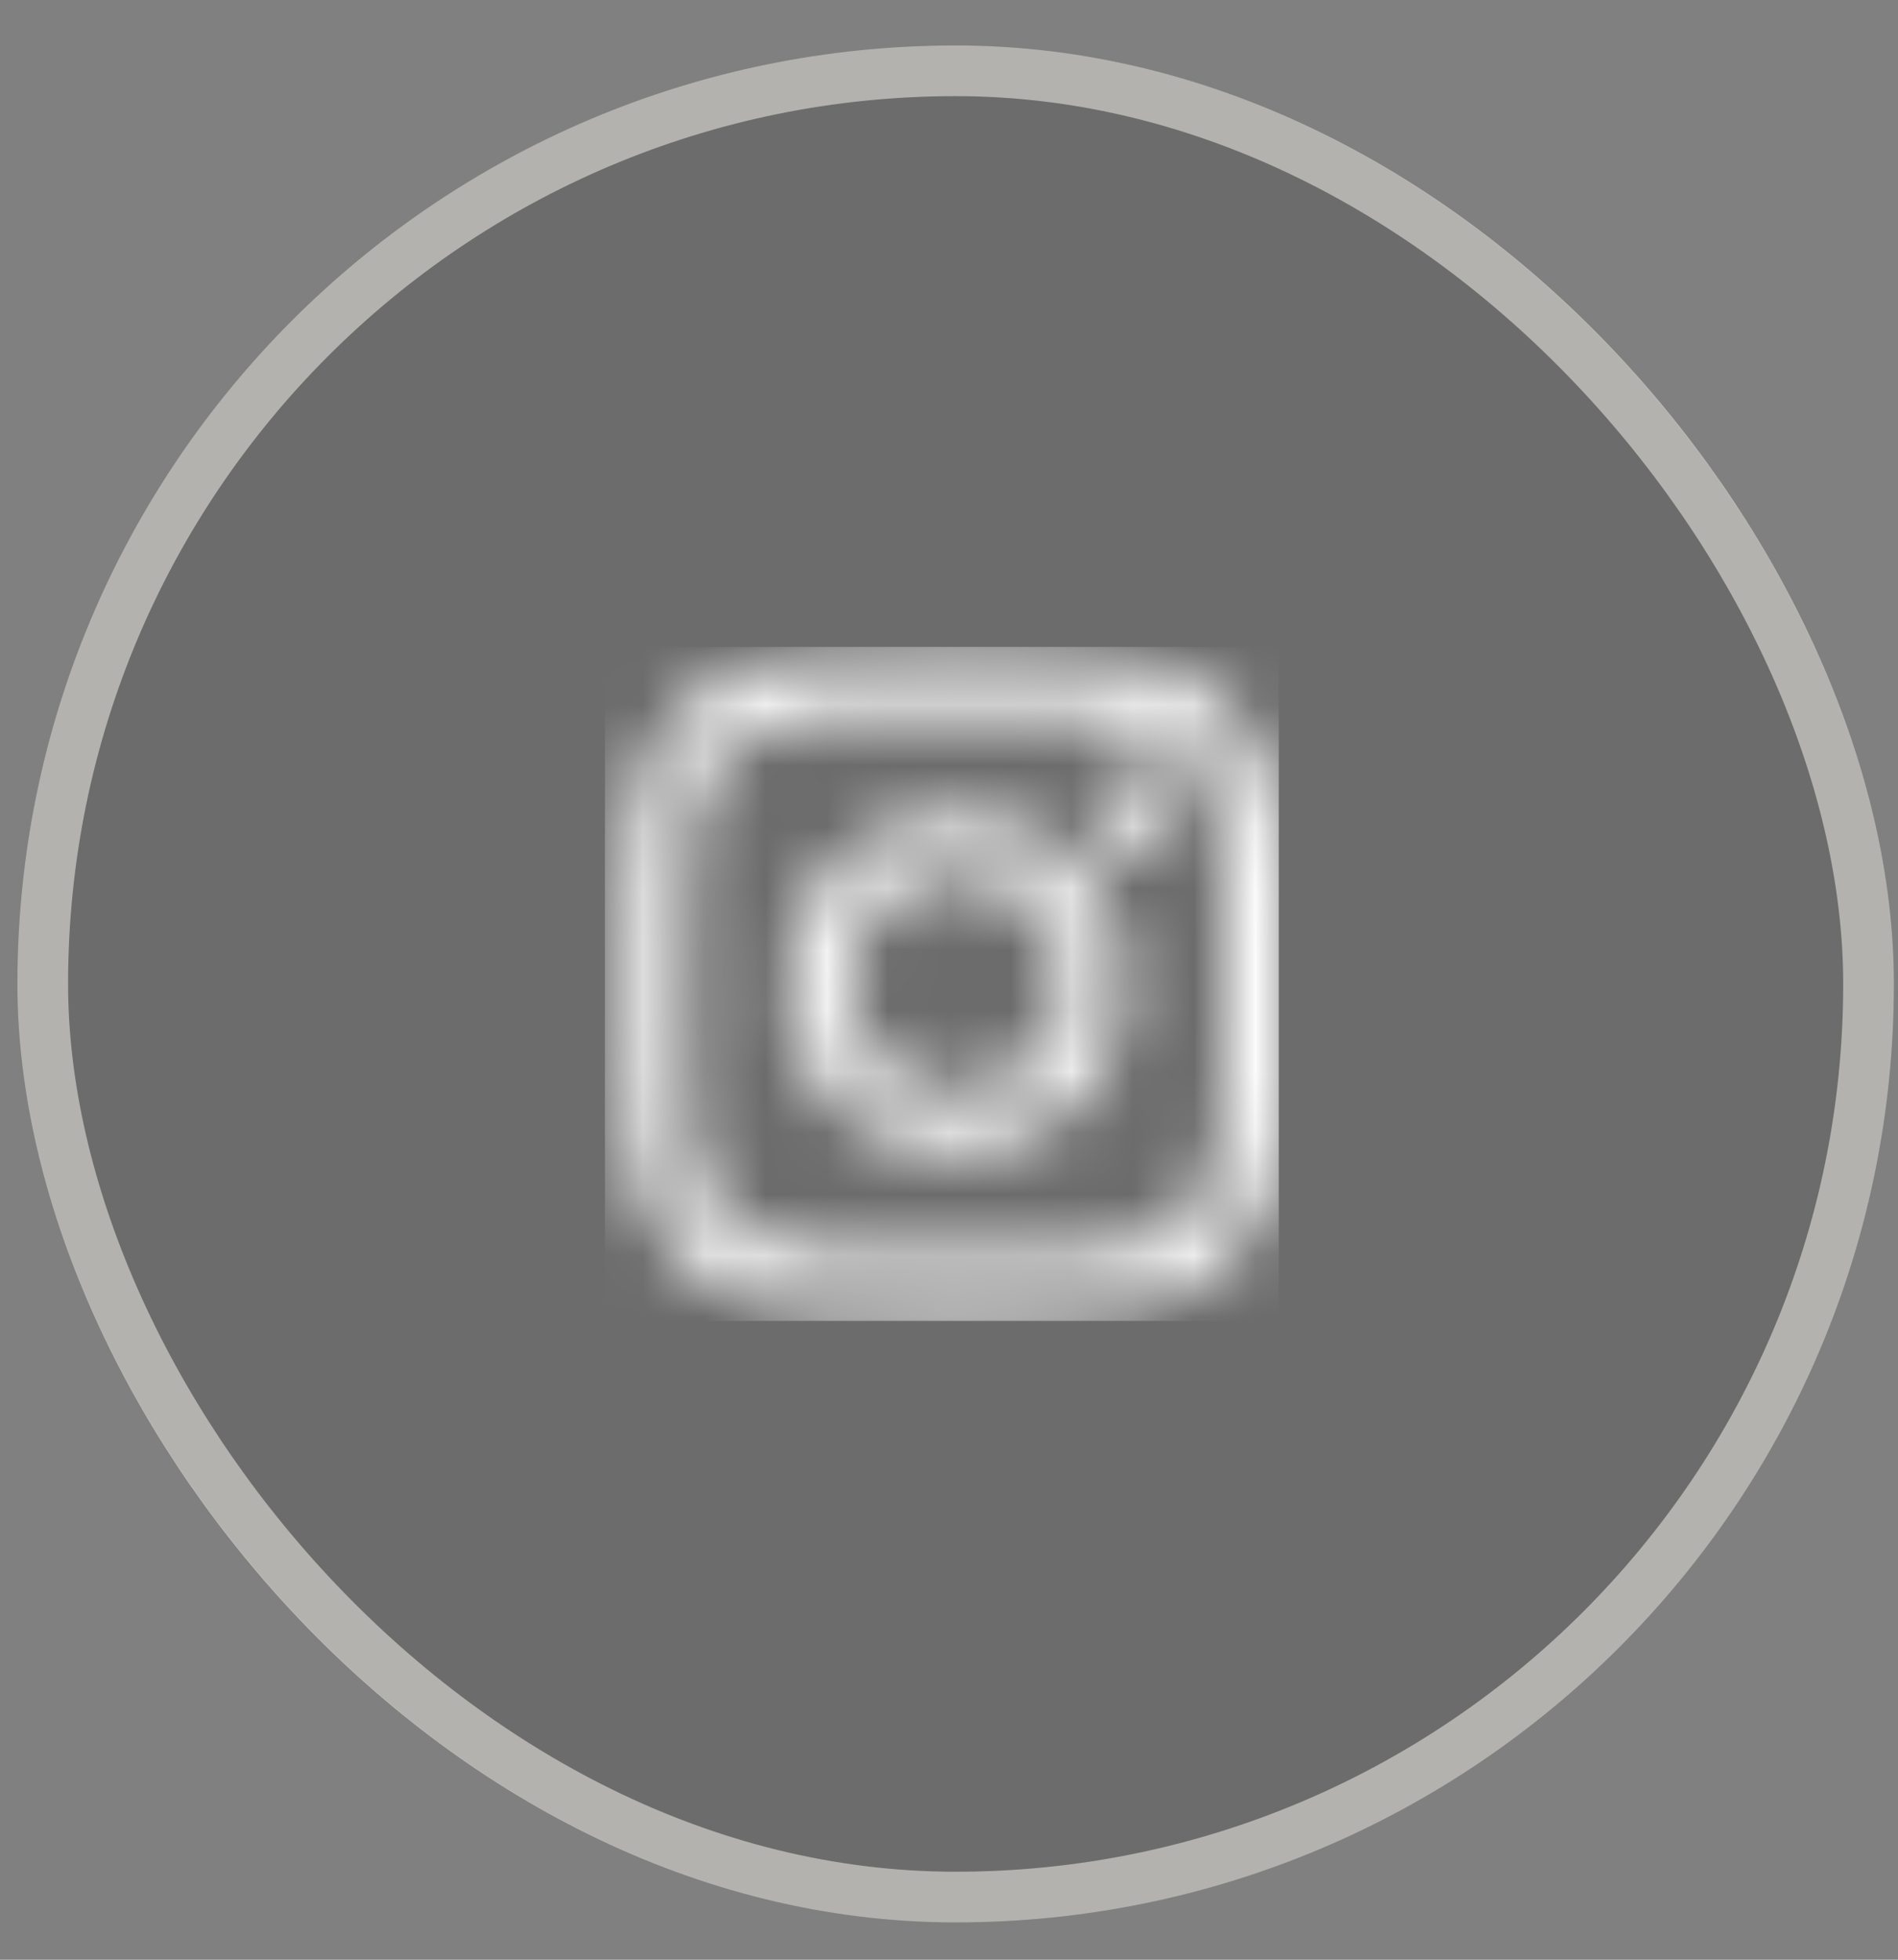 <?xml version="1.0" encoding="UTF-8"?> <svg xmlns="http://www.w3.org/2000/svg" width="31" height="32" viewBox="0 0 31 32" fill="none"><rect x="0" y="0" width="31" height="32" fill="#808080" stroke="none"/><rect x="0.284" y="0.742" width="30.649" height="30.649" rx="15.325" fill="black" fill-opacity="0.16"></rect><rect x="0.698" y="1.156" width="29.821" height="29.821" rx="14.91" stroke="#FAF8F0" stroke-opacity="0.5" stroke-width="0.828"></rect><mask id="mask0_243_397" style="mask-type:luminance" maskUnits="userSpaceOnUse" x="10" y="10" width="11" height="12"><path d="M15.607 11.653C17.044 11.653 17.215 11.658 17.782 11.684C18.307 11.708 18.591 11.796 18.781 11.869C19.032 11.967 19.212 12.083 19.4 12.272C19.588 12.46 19.705 12.639 19.803 12.891C19.877 13.08 19.964 13.366 19.988 13.89C20.014 14.457 20.019 14.627 20.019 16.065C20.019 17.502 20.014 17.672 19.988 18.239C19.964 18.765 19.876 19.049 19.803 19.238C19.705 19.489 19.588 19.669 19.4 19.858C19.212 20.046 19.033 20.162 18.781 20.26C18.591 20.334 18.306 20.422 17.782 20.445C17.215 20.471 17.044 20.477 15.607 20.477C14.17 20.477 14 20.471 13.432 20.445C12.907 20.422 12.623 20.333 12.433 20.26C12.182 20.162 12.003 20.046 11.814 19.858C11.626 19.669 11.51 19.49 11.412 19.238C11.337 19.049 11.25 18.764 11.226 18.239C11.201 17.672 11.195 17.502 11.195 16.065C11.195 14.627 11.201 14.457 11.226 13.89C11.25 13.364 11.338 13.08 11.412 12.891C11.51 12.64 11.626 12.46 11.814 12.272C12.003 12.083 12.181 11.967 12.433 11.869C12.623 11.795 12.908 11.708 13.432 11.684C13.999 11.658 14.169 11.653 15.607 11.653ZM15.607 10.683C14.145 10.683 13.962 10.689 13.387 10.715C12.814 10.741 12.423 10.832 12.08 10.966C11.727 11.102 11.427 11.287 11.127 11.586C10.828 11.885 10.644 12.186 10.506 12.54C10.373 12.882 10.282 13.273 10.256 13.847C10.231 14.421 10.224 14.605 10.224 16.067C10.224 17.529 10.231 17.712 10.256 18.287C10.282 18.86 10.374 19.251 10.506 19.594C10.644 19.948 10.828 20.248 11.127 20.548C11.427 20.847 11.727 21.031 12.081 21.169C12.424 21.302 12.816 21.393 13.388 21.419C13.962 21.444 14.146 21.451 15.608 21.451C17.07 21.451 17.253 21.444 17.828 21.419C18.401 21.393 18.793 21.301 19.135 21.169C19.489 21.031 19.79 20.847 20.089 20.548C20.388 20.248 20.573 19.948 20.71 19.594C20.844 19.251 20.934 18.86 20.96 18.287C20.986 17.713 20.992 17.529 20.992 16.067C20.992 14.605 20.986 14.422 20.96 13.847C20.934 13.274 20.843 12.882 20.71 12.54C20.573 12.186 20.388 11.885 20.089 11.586C19.79 11.287 19.489 11.102 19.135 10.965C18.791 10.832 18.399 10.741 17.826 10.715C17.252 10.689 17.068 10.683 15.607 10.683ZM15.607 13.301C14.081 13.301 12.842 14.538 12.842 16.066C12.842 17.593 14.079 18.83 15.607 18.83C17.135 18.83 18.372 17.592 18.372 16.066C18.372 14.539 17.134 13.301 15.607 13.301ZM15.607 17.86C14.617 17.86 13.812 17.057 13.812 16.066C13.812 15.075 14.616 14.271 15.607 14.271C16.598 14.271 17.402 15.074 17.402 16.066C17.401 17.056 16.598 17.86 15.607 17.86ZM18.481 12.546C18.124 12.546 17.835 12.836 17.835 13.192C17.835 13.549 18.124 13.838 18.481 13.838C18.837 13.838 19.127 13.549 19.127 13.192C19.127 12.836 18.837 12.546 18.481 12.546Z" fill="white"></path></mask><g mask="url(#mask0_243_397)"><rect x="9.88" y="10.563" width="11.006" height="11.006" fill="white"></rect></g></svg> 